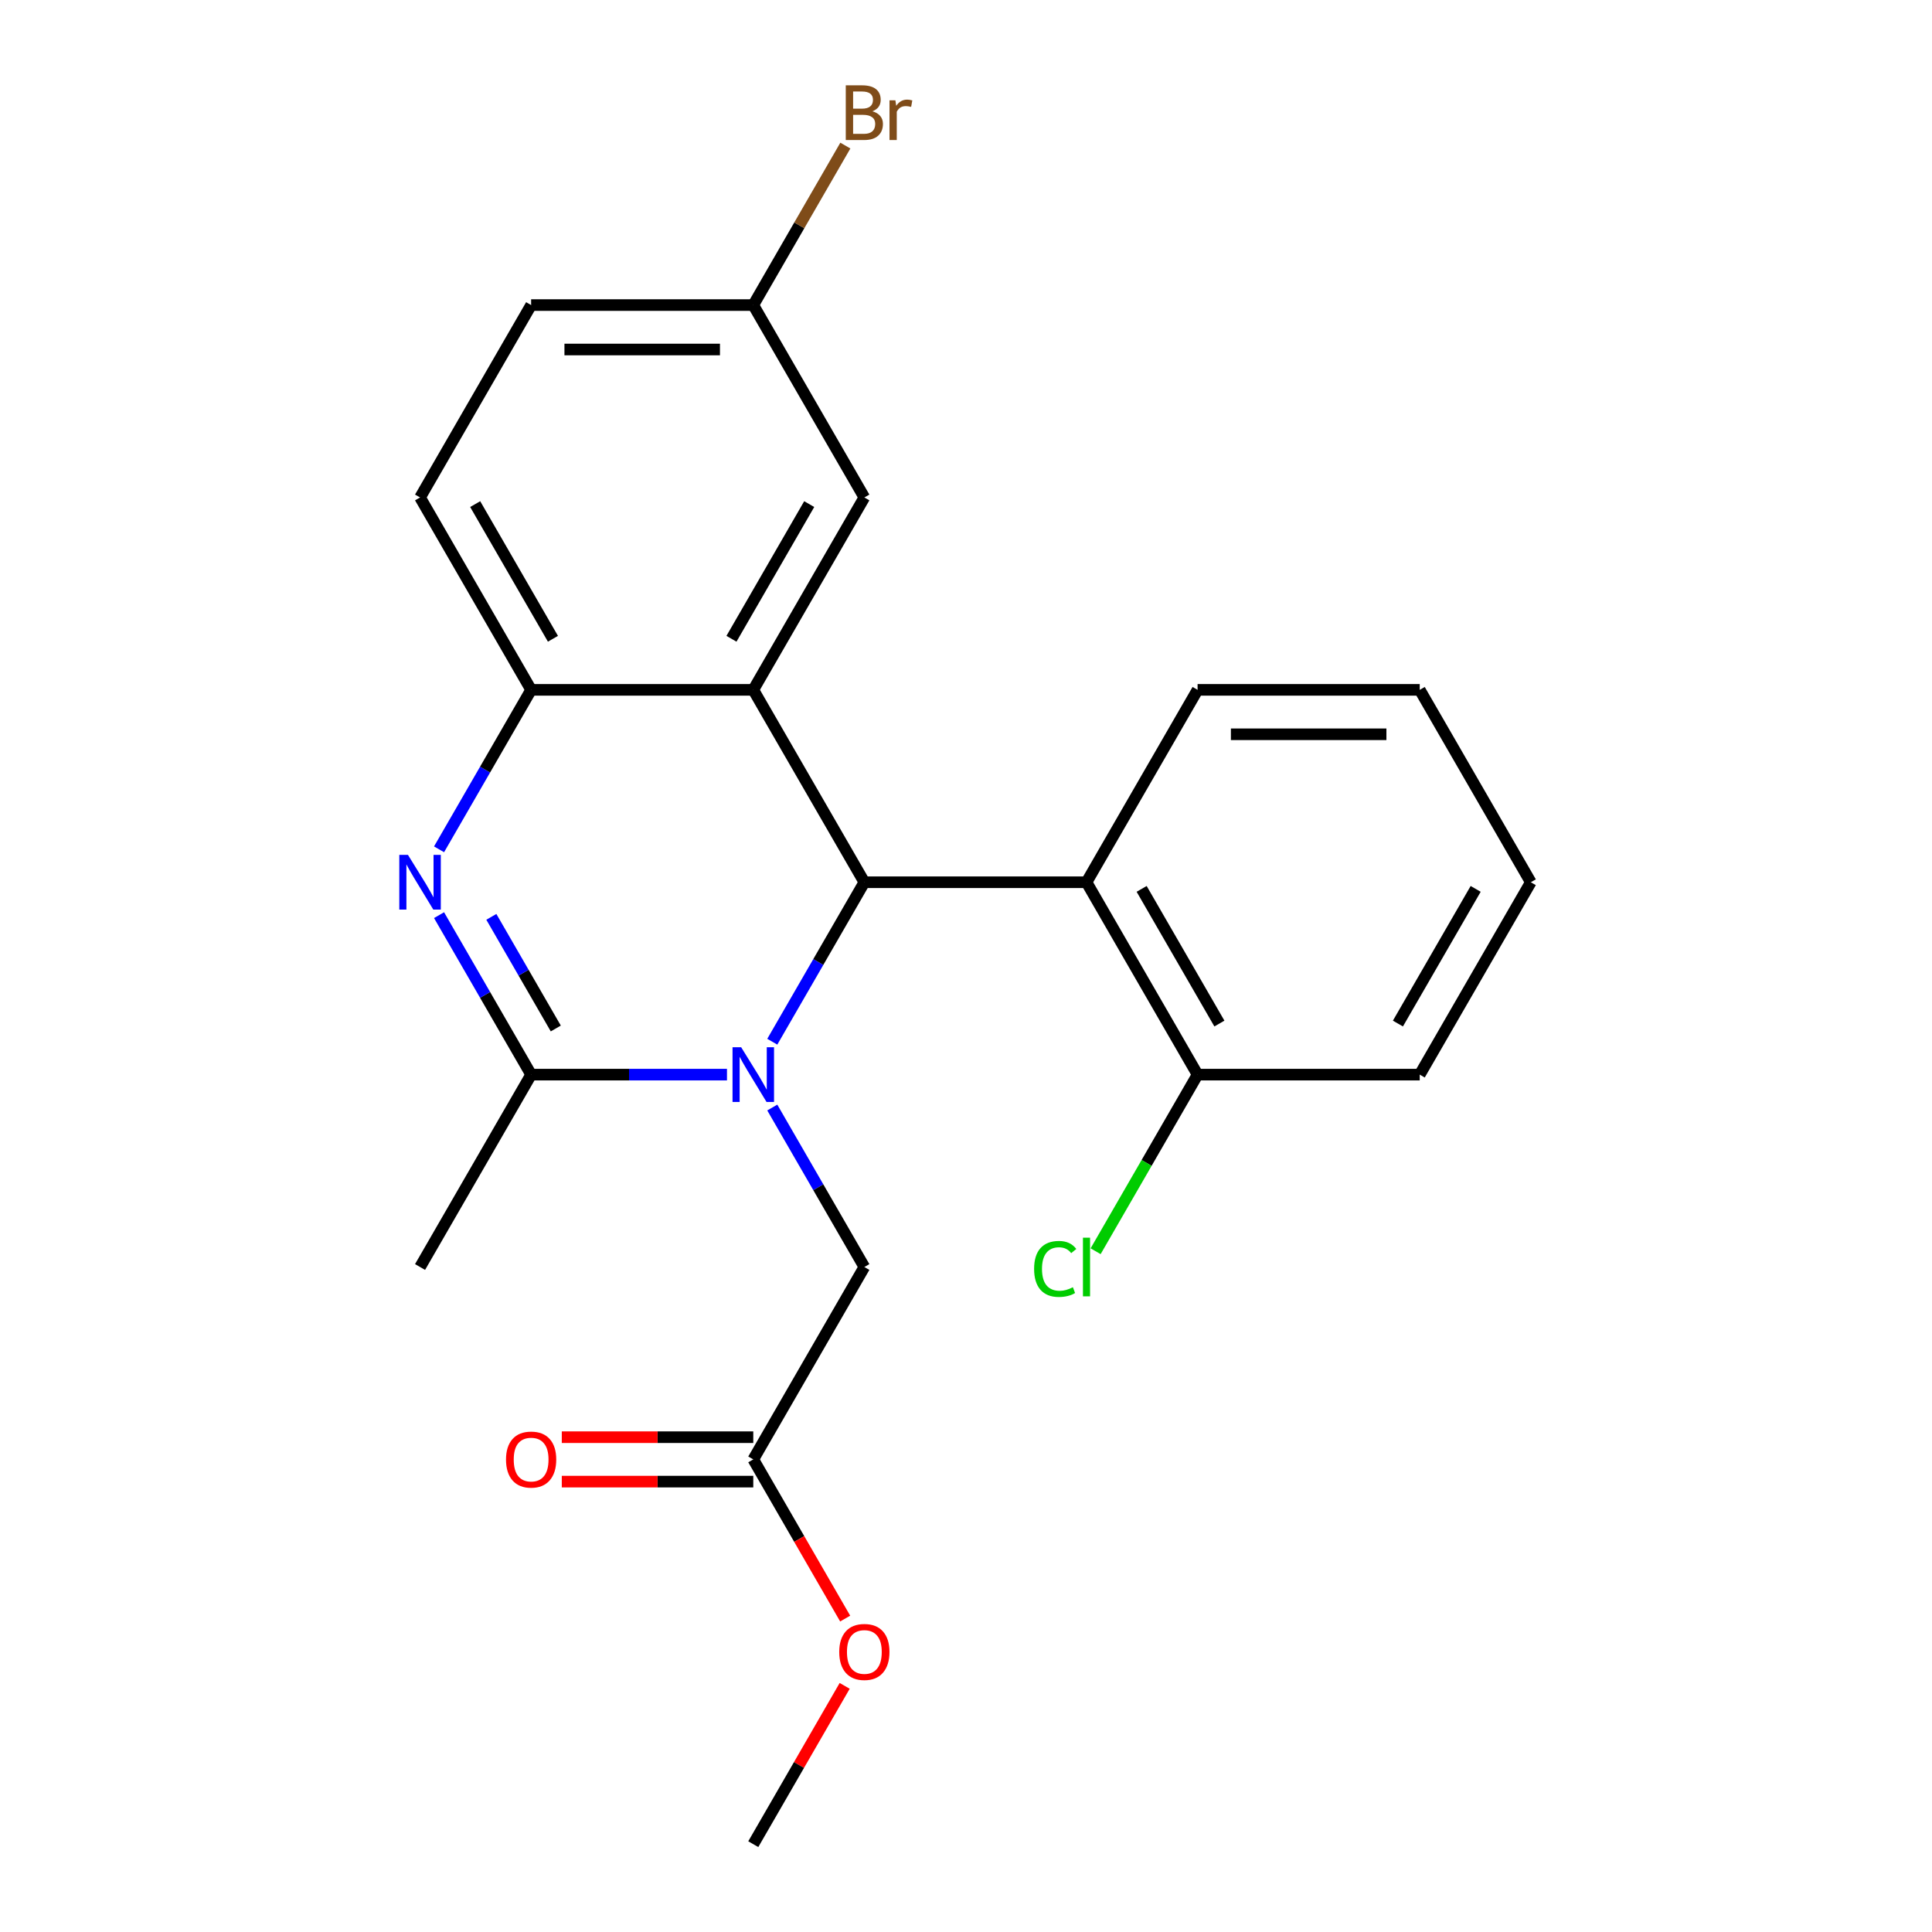 <?xml version='1.0' encoding='iso-8859-1'?>
<svg version='1.1' baseProfile='full'
              xmlns='http://www.w3.org/2000/svg'
                      xmlns:rdkit='http://www.rdkit.org/xml'
                      xmlns:xlink='http://www.w3.org/1999/xlink'
                  xml:space='preserve'
width='1000px' height='1000px' viewBox='0 0 1000 1000'>
<!-- END OF HEADER -->
<rect style='opacity:1.0;fill:#FFFFFF;stroke:none' width='1000' height='1000' x='0' y='0'> </rect>
<path class='bond-0' d='M 399.731,539.191 L 423.559,497.918' style='fill:none;fill-rule:evenodd;stroke:#0000FF;stroke-width:6px;stroke-linecap:butt;stroke-linejoin:miter;stroke-opacity:1' />
<path class='bond-0' d='M 423.559,497.918 L 447.388,456.645' style='fill:none;fill-rule:evenodd;stroke:#000000;stroke-width:6px;stroke-linecap:butt;stroke-linejoin:miter;stroke-opacity:1' />
<path class='bond-2' d='M 376.281,556.225 L 325.596,556.225' style='fill:none;fill-rule:evenodd;stroke:#0000FF;stroke-width:6px;stroke-linecap:butt;stroke-linejoin:miter;stroke-opacity:1' />
<path class='bond-2' d='M 325.596,556.225 L 274.911,556.225' style='fill:none;fill-rule:evenodd;stroke:#000000;stroke-width:6px;stroke-linecap:butt;stroke-linejoin:miter;stroke-opacity:1' />
<path class='bond-6' d='M 399.731,573.26 L 423.559,614.532' style='fill:none;fill-rule:evenodd;stroke:#0000FF;stroke-width:6px;stroke-linecap:butt;stroke-linejoin:miter;stroke-opacity:1' />
<path class='bond-6' d='M 423.559,614.532 L 447.388,655.805' style='fill:none;fill-rule:evenodd;stroke:#000000;stroke-width:6px;stroke-linecap:butt;stroke-linejoin:miter;stroke-opacity:1' />
<path class='bond-1' d='M 447.388,456.645 L 389.896,357.065' style='fill:none;fill-rule:evenodd;stroke:#000000;stroke-width:6px;stroke-linecap:butt;stroke-linejoin:miter;stroke-opacity:1' />
<path class='bond-5' d='M 447.388,456.645 L 562.373,456.645' style='fill:none;fill-rule:evenodd;stroke:#000000;stroke-width:6px;stroke-linecap:butt;stroke-linejoin:miter;stroke-opacity:1' />
<path class='bond-7' d='M 389.896,357.065 L 447.388,257.485' style='fill:none;fill-rule:evenodd;stroke:#000000;stroke-width:6px;stroke-linecap:butt;stroke-linejoin:miter;stroke-opacity:1' />
<path class='bond-7' d='M 378.604,330.629 L 418.848,260.923' style='fill:none;fill-rule:evenodd;stroke:#000000;stroke-width:6px;stroke-linecap:butt;stroke-linejoin:miter;stroke-opacity:1' />
<path class='bond-23' d='M 389.896,357.065 L 274.911,357.065' style='fill:none;fill-rule:evenodd;stroke:#000000;stroke-width:6px;stroke-linecap:butt;stroke-linejoin:miter;stroke-opacity:1' />
<path class='bond-3' d='M 274.911,556.225 L 251.082,514.952' style='fill:none;fill-rule:evenodd;stroke:#000000;stroke-width:6px;stroke-linecap:butt;stroke-linejoin:miter;stroke-opacity:1' />
<path class='bond-3' d='M 251.082,514.952 L 227.253,473.68' style='fill:none;fill-rule:evenodd;stroke:#0000FF;stroke-width:6px;stroke-linecap:butt;stroke-linejoin:miter;stroke-opacity:1' />
<path class='bond-3' d='M 287.678,532.345 L 270.998,503.454' style='fill:none;fill-rule:evenodd;stroke:#000000;stroke-width:6px;stroke-linecap:butt;stroke-linejoin:miter;stroke-opacity:1' />
<path class='bond-3' d='M 270.998,503.454 L 254.318,474.563' style='fill:none;fill-rule:evenodd;stroke:#0000FF;stroke-width:6px;stroke-linecap:butt;stroke-linejoin:miter;stroke-opacity:1' />
<path class='bond-14' d='M 274.911,556.225 L 217.418,655.805' style='fill:none;fill-rule:evenodd;stroke:#000000;stroke-width:6px;stroke-linecap:butt;stroke-linejoin:miter;stroke-opacity:1' />
<path class='bond-4' d='M 227.253,439.61 L 251.082,398.338' style='fill:none;fill-rule:evenodd;stroke:#0000FF;stroke-width:6px;stroke-linecap:butt;stroke-linejoin:miter;stroke-opacity:1' />
<path class='bond-4' d='M 251.082,398.338 L 274.911,357.065' style='fill:none;fill-rule:evenodd;stroke:#000000;stroke-width:6px;stroke-linecap:butt;stroke-linejoin:miter;stroke-opacity:1' />
<path class='bond-10' d='M 274.911,357.065 L 217.418,257.485' style='fill:none;fill-rule:evenodd;stroke:#000000;stroke-width:6px;stroke-linecap:butt;stroke-linejoin:miter;stroke-opacity:1' />
<path class='bond-10' d='M 286.203,330.629 L 245.958,260.923' style='fill:none;fill-rule:evenodd;stroke:#000000;stroke-width:6px;stroke-linecap:butt;stroke-linejoin:miter;stroke-opacity:1' />
<path class='bond-9' d='M 562.373,456.645 L 619.866,556.225' style='fill:none;fill-rule:evenodd;stroke:#000000;stroke-width:6px;stroke-linecap:butt;stroke-linejoin:miter;stroke-opacity:1' />
<path class='bond-9' d='M 590.913,460.084 L 631.158,529.79' style='fill:none;fill-rule:evenodd;stroke:#000000;stroke-width:6px;stroke-linecap:butt;stroke-linejoin:miter;stroke-opacity:1' />
<path class='bond-18' d='M 562.373,456.645 L 619.866,357.065' style='fill:none;fill-rule:evenodd;stroke:#000000;stroke-width:6px;stroke-linecap:butt;stroke-linejoin:miter;stroke-opacity:1' />
<path class='bond-8' d='M 447.388,655.805 L 389.896,755.385' style='fill:none;fill-rule:evenodd;stroke:#000000;stroke-width:6px;stroke-linecap:butt;stroke-linejoin:miter;stroke-opacity:1' />
<path class='bond-12' d='M 447.388,257.485 L 389.896,157.905' style='fill:none;fill-rule:evenodd;stroke:#000000;stroke-width:6px;stroke-linecap:butt;stroke-linejoin:miter;stroke-opacity:1' />
<path class='bond-11' d='M 389.896,743.887 L 340.34,743.887' style='fill:none;fill-rule:evenodd;stroke:#000000;stroke-width:6px;stroke-linecap:butt;stroke-linejoin:miter;stroke-opacity:1' />
<path class='bond-11' d='M 340.34,743.887 L 290.785,743.887' style='fill:none;fill-rule:evenodd;stroke:#FF0000;stroke-width:6px;stroke-linecap:butt;stroke-linejoin:miter;stroke-opacity:1' />
<path class='bond-11' d='M 389.896,766.884 L 340.34,766.884' style='fill:none;fill-rule:evenodd;stroke:#000000;stroke-width:6px;stroke-linecap:butt;stroke-linejoin:miter;stroke-opacity:1' />
<path class='bond-11' d='M 340.34,766.884 L 290.785,766.884' style='fill:none;fill-rule:evenodd;stroke:#FF0000;stroke-width:6px;stroke-linecap:butt;stroke-linejoin:miter;stroke-opacity:1' />
<path class='bond-16' d='M 389.896,755.385 L 413.678,796.578' style='fill:none;fill-rule:evenodd;stroke:#000000;stroke-width:6px;stroke-linecap:butt;stroke-linejoin:miter;stroke-opacity:1' />
<path class='bond-16' d='M 413.678,796.578 L 437.461,837.771' style='fill:none;fill-rule:evenodd;stroke:#FF0000;stroke-width:6px;stroke-linecap:butt;stroke-linejoin:miter;stroke-opacity:1' />
<path class='bond-13' d='M 619.866,556.225 L 593.477,601.932' style='fill:none;fill-rule:evenodd;stroke:#000000;stroke-width:6px;stroke-linecap:butt;stroke-linejoin:miter;stroke-opacity:1' />
<path class='bond-13' d='M 593.477,601.932 L 567.088,647.639' style='fill:none;fill-rule:evenodd;stroke:#00CC00;stroke-width:6px;stroke-linecap:butt;stroke-linejoin:miter;stroke-opacity:1' />
<path class='bond-19' d='M 619.866,556.225 L 734.851,556.225' style='fill:none;fill-rule:evenodd;stroke:#000000;stroke-width:6px;stroke-linecap:butt;stroke-linejoin:miter;stroke-opacity:1' />
<path class='bond-15' d='M 217.418,257.485 L 274.911,157.905' style='fill:none;fill-rule:evenodd;stroke:#000000;stroke-width:6px;stroke-linecap:butt;stroke-linejoin:miter;stroke-opacity:1' />
<path class='bond-17' d='M 389.896,157.905 L 413.724,116.632' style='fill:none;fill-rule:evenodd;stroke:#000000;stroke-width:6px;stroke-linecap:butt;stroke-linejoin:miter;stroke-opacity:1' />
<path class='bond-17' d='M 413.724,116.632 L 437.553,75.359' style='fill:none;fill-rule:evenodd;stroke:#7F4C19;stroke-width:6px;stroke-linecap:butt;stroke-linejoin:miter;stroke-opacity:1' />
<path class='bond-24' d='M 389.896,157.905 L 274.911,157.905' style='fill:none;fill-rule:evenodd;stroke:#000000;stroke-width:6px;stroke-linecap:butt;stroke-linejoin:miter;stroke-opacity:1' />
<path class='bond-24' d='M 372.648,180.902 L 292.158,180.902' style='fill:none;fill-rule:evenodd;stroke:#000000;stroke-width:6px;stroke-linecap:butt;stroke-linejoin:miter;stroke-opacity:1' />
<path class='bond-20' d='M 437.207,872.6 L 413.551,913.573' style='fill:none;fill-rule:evenodd;stroke:#FF0000;stroke-width:6px;stroke-linecap:butt;stroke-linejoin:miter;stroke-opacity:1' />
<path class='bond-20' d='M 413.551,913.573 L 389.896,954.545' style='fill:none;fill-rule:evenodd;stroke:#000000;stroke-width:6px;stroke-linecap:butt;stroke-linejoin:miter;stroke-opacity:1' />
<path class='bond-21' d='M 619.866,357.065 L 734.851,357.065' style='fill:none;fill-rule:evenodd;stroke:#000000;stroke-width:6px;stroke-linecap:butt;stroke-linejoin:miter;stroke-opacity:1' />
<path class='bond-21' d='M 637.114,380.062 L 717.603,380.062' style='fill:none;fill-rule:evenodd;stroke:#000000;stroke-width:6px;stroke-linecap:butt;stroke-linejoin:miter;stroke-opacity:1' />
<path class='bond-25' d='M 734.851,556.225 L 792.344,456.645' style='fill:none;fill-rule:evenodd;stroke:#000000;stroke-width:6px;stroke-linecap:butt;stroke-linejoin:miter;stroke-opacity:1' />
<path class='bond-25' d='M 723.559,529.79 L 763.804,460.084' style='fill:none;fill-rule:evenodd;stroke:#000000;stroke-width:6px;stroke-linecap:butt;stroke-linejoin:miter;stroke-opacity:1' />
<path class='bond-22' d='M 734.851,357.065 L 792.344,456.645' style='fill:none;fill-rule:evenodd;stroke:#000000;stroke-width:6px;stroke-linecap:butt;stroke-linejoin:miter;stroke-opacity:1' />
<path  class='atom-0' d='M 383.636 542.065
L 392.916 557.065
Q 393.836 558.545, 395.316 561.225
Q 396.796 563.905, 396.876 564.065
L 396.876 542.065
L 400.636 542.065
L 400.636 570.385
L 396.756 570.385
L 386.796 553.985
Q 385.636 552.065, 384.396 549.865
Q 383.196 547.665, 382.836 546.985
L 382.836 570.385
L 379.156 570.385
L 379.156 542.065
L 383.636 542.065
' fill='#0000FF'/>
<path  class='atom-4' d='M 211.158 442.485
L 220.438 457.485
Q 221.358 458.965, 222.838 461.645
Q 224.318 464.325, 224.398 464.485
L 224.398 442.485
L 228.158 442.485
L 228.158 470.805
L 224.278 470.805
L 214.318 454.405
Q 213.158 452.485, 211.918 450.285
Q 210.718 448.085, 210.358 447.405
L 210.358 470.805
L 206.678 470.805
L 206.678 442.485
L 211.158 442.485
' fill='#0000FF'/>
<path  class='atom-12' d='M 261.911 755.465
Q 261.911 748.665, 265.271 744.865
Q 268.631 741.065, 274.911 741.065
Q 281.191 741.065, 284.551 744.865
Q 287.911 748.665, 287.911 755.465
Q 287.911 762.345, 284.511 766.265
Q 281.111 770.145, 274.911 770.145
Q 268.671 770.145, 265.271 766.265
Q 261.911 762.385, 261.911 755.465
M 274.911 766.945
Q 279.231 766.945, 281.551 764.065
Q 283.911 761.145, 283.911 755.465
Q 283.911 749.905, 281.551 747.105
Q 279.231 744.265, 274.911 744.265
Q 270.591 744.265, 268.231 747.065
Q 265.911 749.865, 265.911 755.465
Q 265.911 761.185, 268.231 764.065
Q 270.591 766.945, 274.911 766.945
' fill='#FF0000'/>
<path  class='atom-14' d='M 535.253 656.785
Q 535.253 649.745, 538.533 646.065
Q 541.853 642.345, 548.133 642.345
Q 553.973 642.345, 557.093 646.465
L 554.453 648.625
Q 552.173 645.625, 548.133 645.625
Q 543.853 645.625, 541.573 648.505
Q 539.333 651.345, 539.333 656.785
Q 539.333 662.385, 541.653 665.265
Q 544.013 668.145, 548.573 668.145
Q 551.693 668.145, 555.333 666.265
L 556.453 669.265
Q 554.973 670.225, 552.733 670.785
Q 550.493 671.345, 548.013 671.345
Q 541.853 671.345, 538.533 667.585
Q 535.253 663.825, 535.253 656.785
' fill='#00CC00'/>
<path  class='atom-14' d='M 560.533 640.625
L 564.213 640.625
L 564.213 670.985
L 560.533 670.985
L 560.533 640.625
' fill='#00CC00'/>
<path  class='atom-17' d='M 434.388 855.045
Q 434.388 848.245, 437.748 844.445
Q 441.108 840.645, 447.388 840.645
Q 453.668 840.645, 457.028 844.445
Q 460.388 848.245, 460.388 855.045
Q 460.388 861.925, 456.988 865.845
Q 453.588 869.725, 447.388 869.725
Q 441.148 869.725, 437.748 865.845
Q 434.388 861.965, 434.388 855.045
M 447.388 866.525
Q 451.708 866.525, 454.028 863.645
Q 456.388 860.725, 456.388 855.045
Q 456.388 849.485, 454.028 846.685
Q 451.708 843.845, 447.388 843.845
Q 443.068 843.845, 440.708 846.645
Q 438.388 849.445, 438.388 855.045
Q 438.388 860.765, 440.708 863.645
Q 443.068 866.525, 447.388 866.525
' fill='#FF0000'/>
<path  class='atom-18' d='M 451.528 57.605
Q 454.248 58.365, 455.608 60.045
Q 457.008 61.685, 457.008 64.125
Q 457.008 68.045, 454.488 70.285
Q 452.008 72.485, 447.288 72.485
L 437.768 72.485
L 437.768 44.165
L 446.128 44.165
Q 450.968 44.165, 453.408 46.125
Q 455.848 48.085, 455.848 51.685
Q 455.848 55.965, 451.528 57.605
M 441.568 47.365
L 441.568 56.245
L 446.128 56.245
Q 448.928 56.245, 450.368 55.125
Q 451.848 53.965, 451.848 51.685
Q 451.848 47.365, 446.128 47.365
L 441.568 47.365
M 447.288 69.285
Q 450.048 69.285, 451.528 67.965
Q 453.008 66.645, 453.008 64.125
Q 453.008 61.805, 451.368 60.645
Q 449.768 59.445, 446.688 59.445
L 441.568 59.445
L 441.568 69.285
L 447.288 69.285
' fill='#7F4C19'/>
<path  class='atom-18' d='M 463.448 51.925
L 463.888 54.765
Q 466.048 51.565, 469.568 51.565
Q 470.688 51.565, 472.208 51.965
L 471.608 55.325
Q 469.888 54.925, 468.928 54.925
Q 467.248 54.925, 466.128 55.605
Q 465.048 56.245, 464.168 57.805
L 464.168 72.485
L 460.408 72.485
L 460.408 51.925
L 463.448 51.925
' fill='#7F4C19'/>
</svg>
